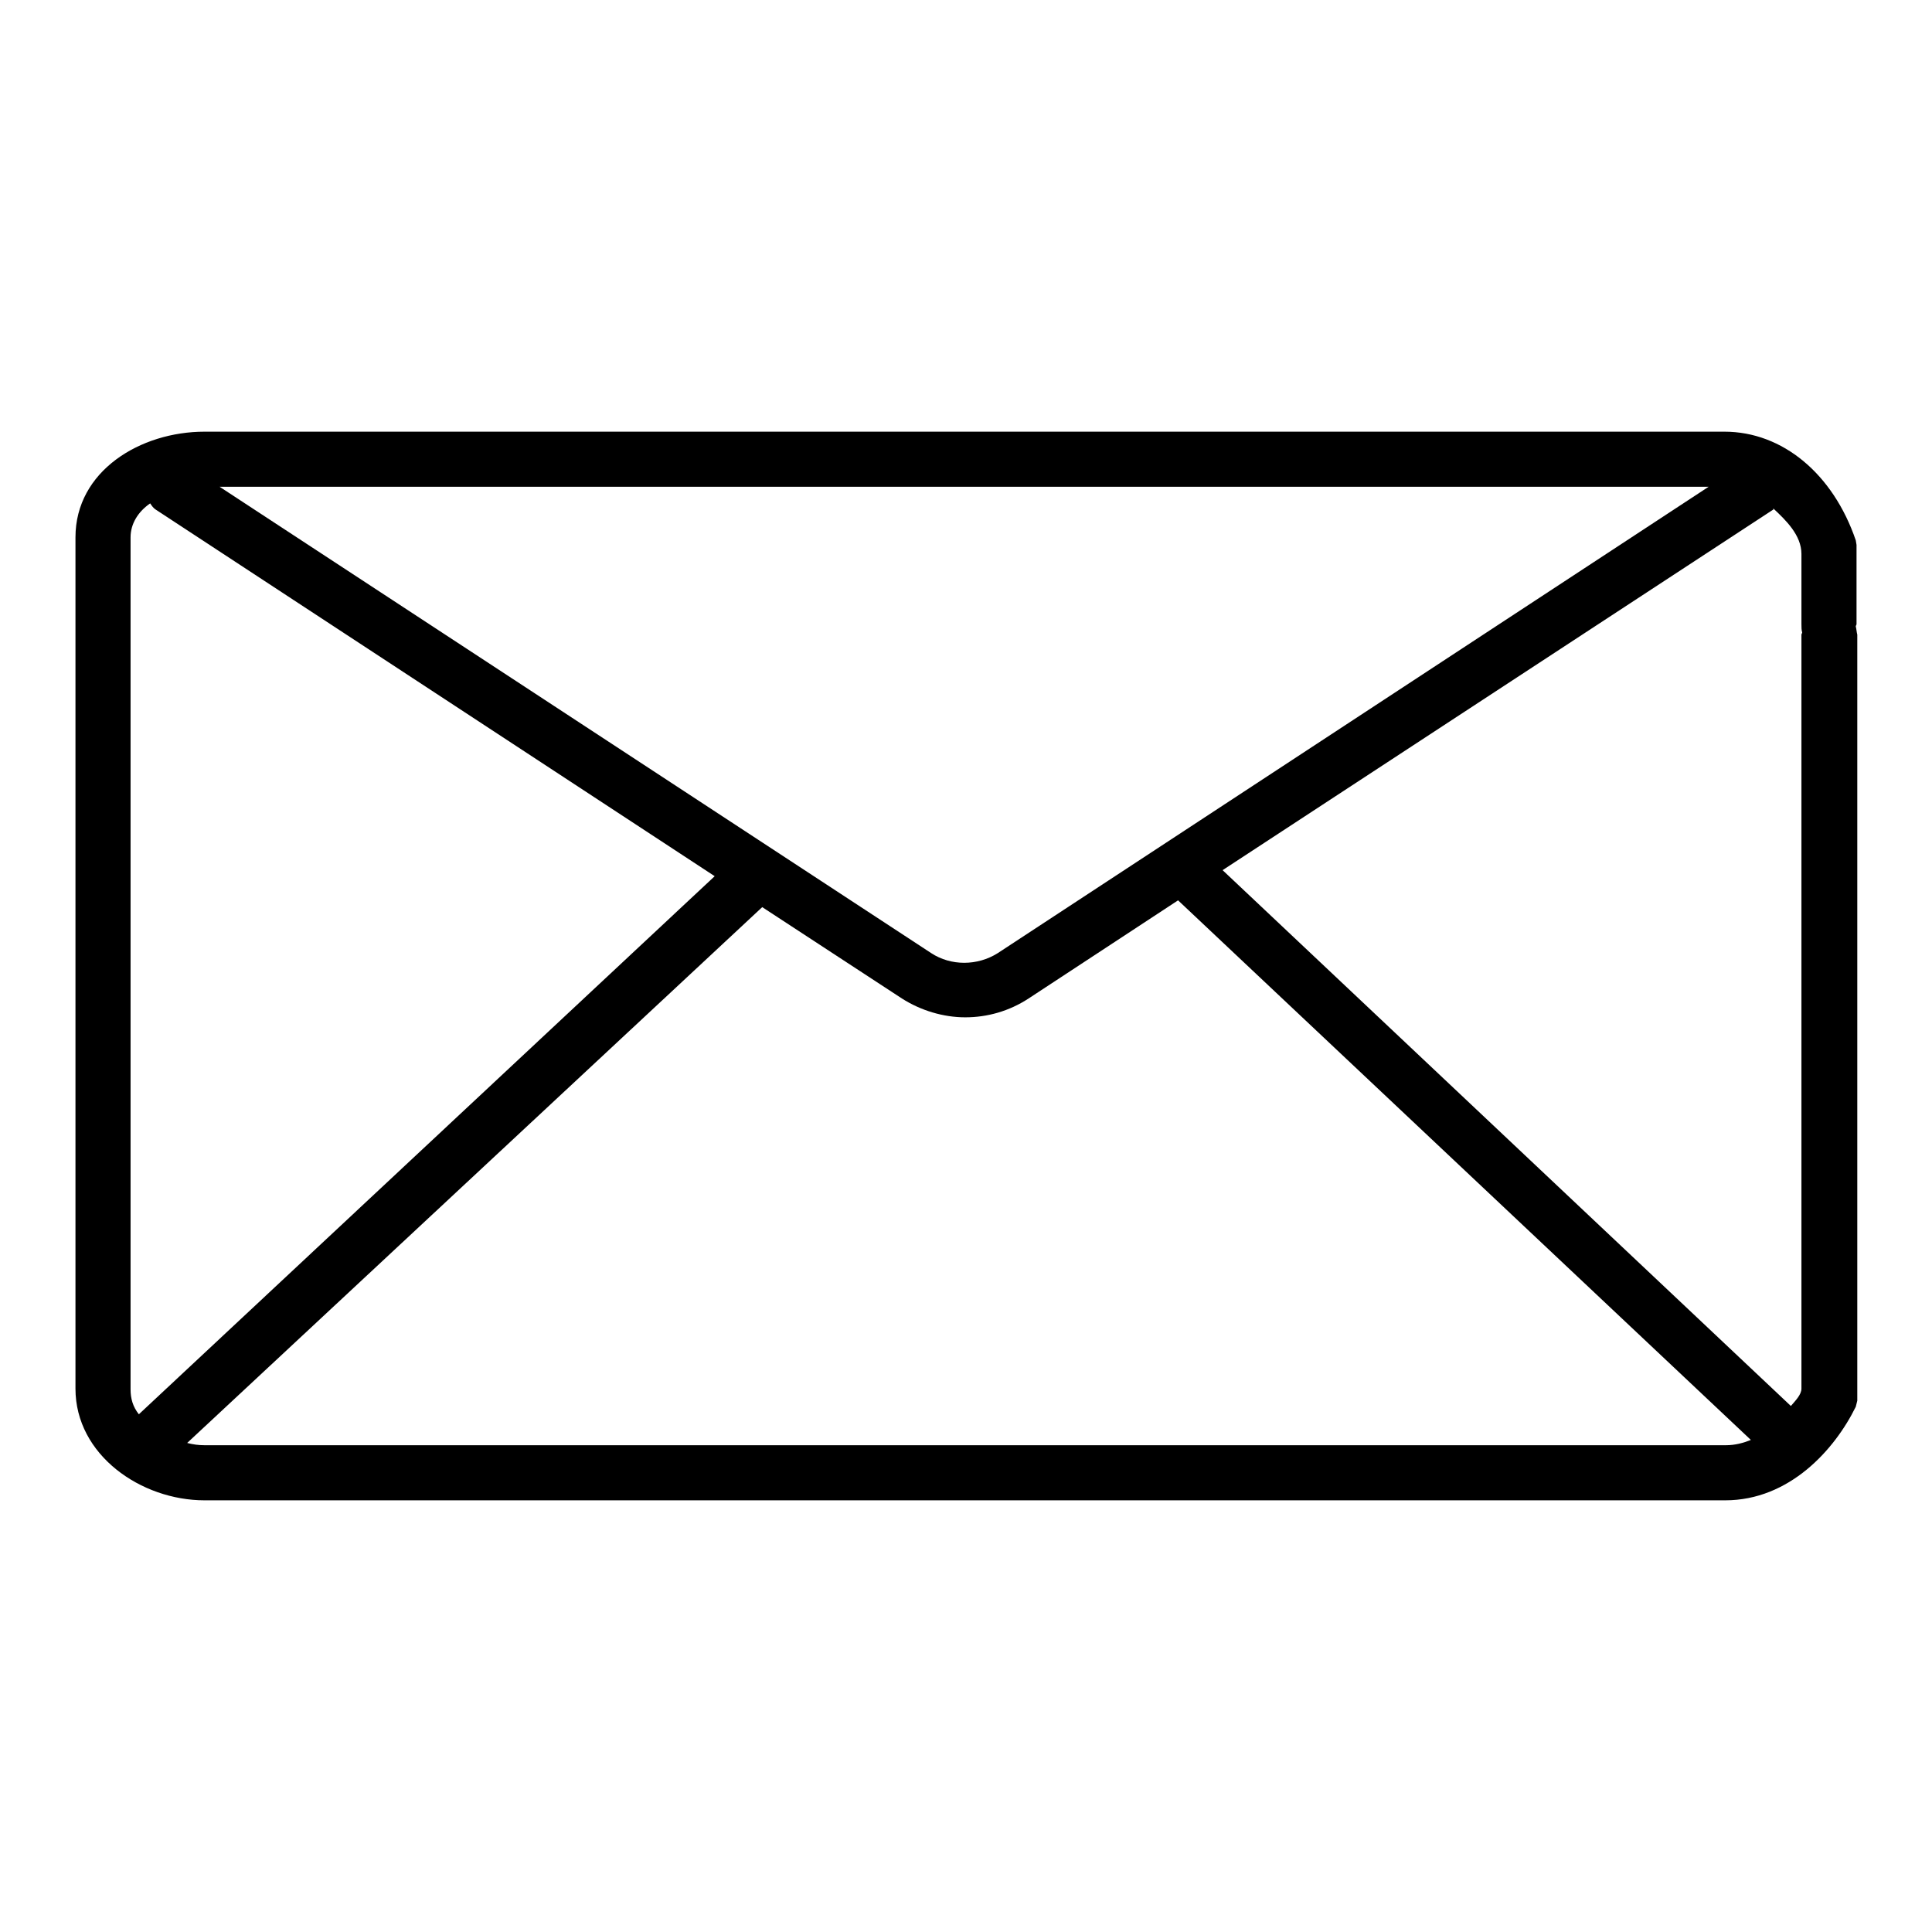 <?xml version="1.0" encoding="utf-8"?>
<!-- Svg Vector Icons : http://www.onlinewebfonts.com/icon -->
<!DOCTYPE svg PUBLIC "-//W3C//DTD SVG 1.1//EN" "http://www.w3.org/Graphics/SVG/1.1/DTD/svg11.dtd">
<svg version="1.1" xmlns="http://www.w3.org/2000/svg" xmlns:xlink="http://www.w3.org/1999/xlink" x="0px" y="0px" viewBox="0 0 256 256" enable-background="new 0 0 256 256" xml:space="preserve">
<g> <path fill="#000000" d="M245.9,83c0-0.1,0.1-0.2,0.1-0.3V72.2l-0.1-0.6c-3-8.8-9.7-14.4-17.4-14.4H27.1c-8.5,0-17.1,5.2-17.1,14 V184c0,8.8,8.7,14.8,17.1,14.8h201.5c8.5,0,14.5-6.7,17.3-12.4l0.2-0.8V84.1C246,83.7,246,83.4,245.9,83z M238.8,83.8 c0,0.1-0.1,0.2-0.1,0.3V184c0,0.8-0.8,1.6-1.4,2.3l-75.3-71L235,67.5c0,0-0.1-0.1,0-0.1c1.6,1.5,3.7,3.5,3.7,6v9.3 C238.7,83.1,238.7,83.5,238.8,83.8z M29.1,64.5h197.3l-94.2,61.8c-2.7,1.7-6.2,1.7-8.8,0L29.1,64.5z M17.3,71.2 c0-1.8,1-3.4,2.6-4.5c0.2,0.3,0.4,0.6,0.7,0.8l74.1,48.6l-76.3,71.3c-0.8-1-1.1-2.1-1.1-3.3V71.2z M27.1,191.5 c-0.8,0-1.5-0.1-2.3-0.3l76.2-71l18.5,12.1c2.5,1.6,5.5,2.5,8.4,2.5s5.8-0.8,8.4-2.5l19.8-13l75.9,71.5c-1,0.4-2.1,0.7-3.3,0.7 H27.1z"/></g>
</svg>